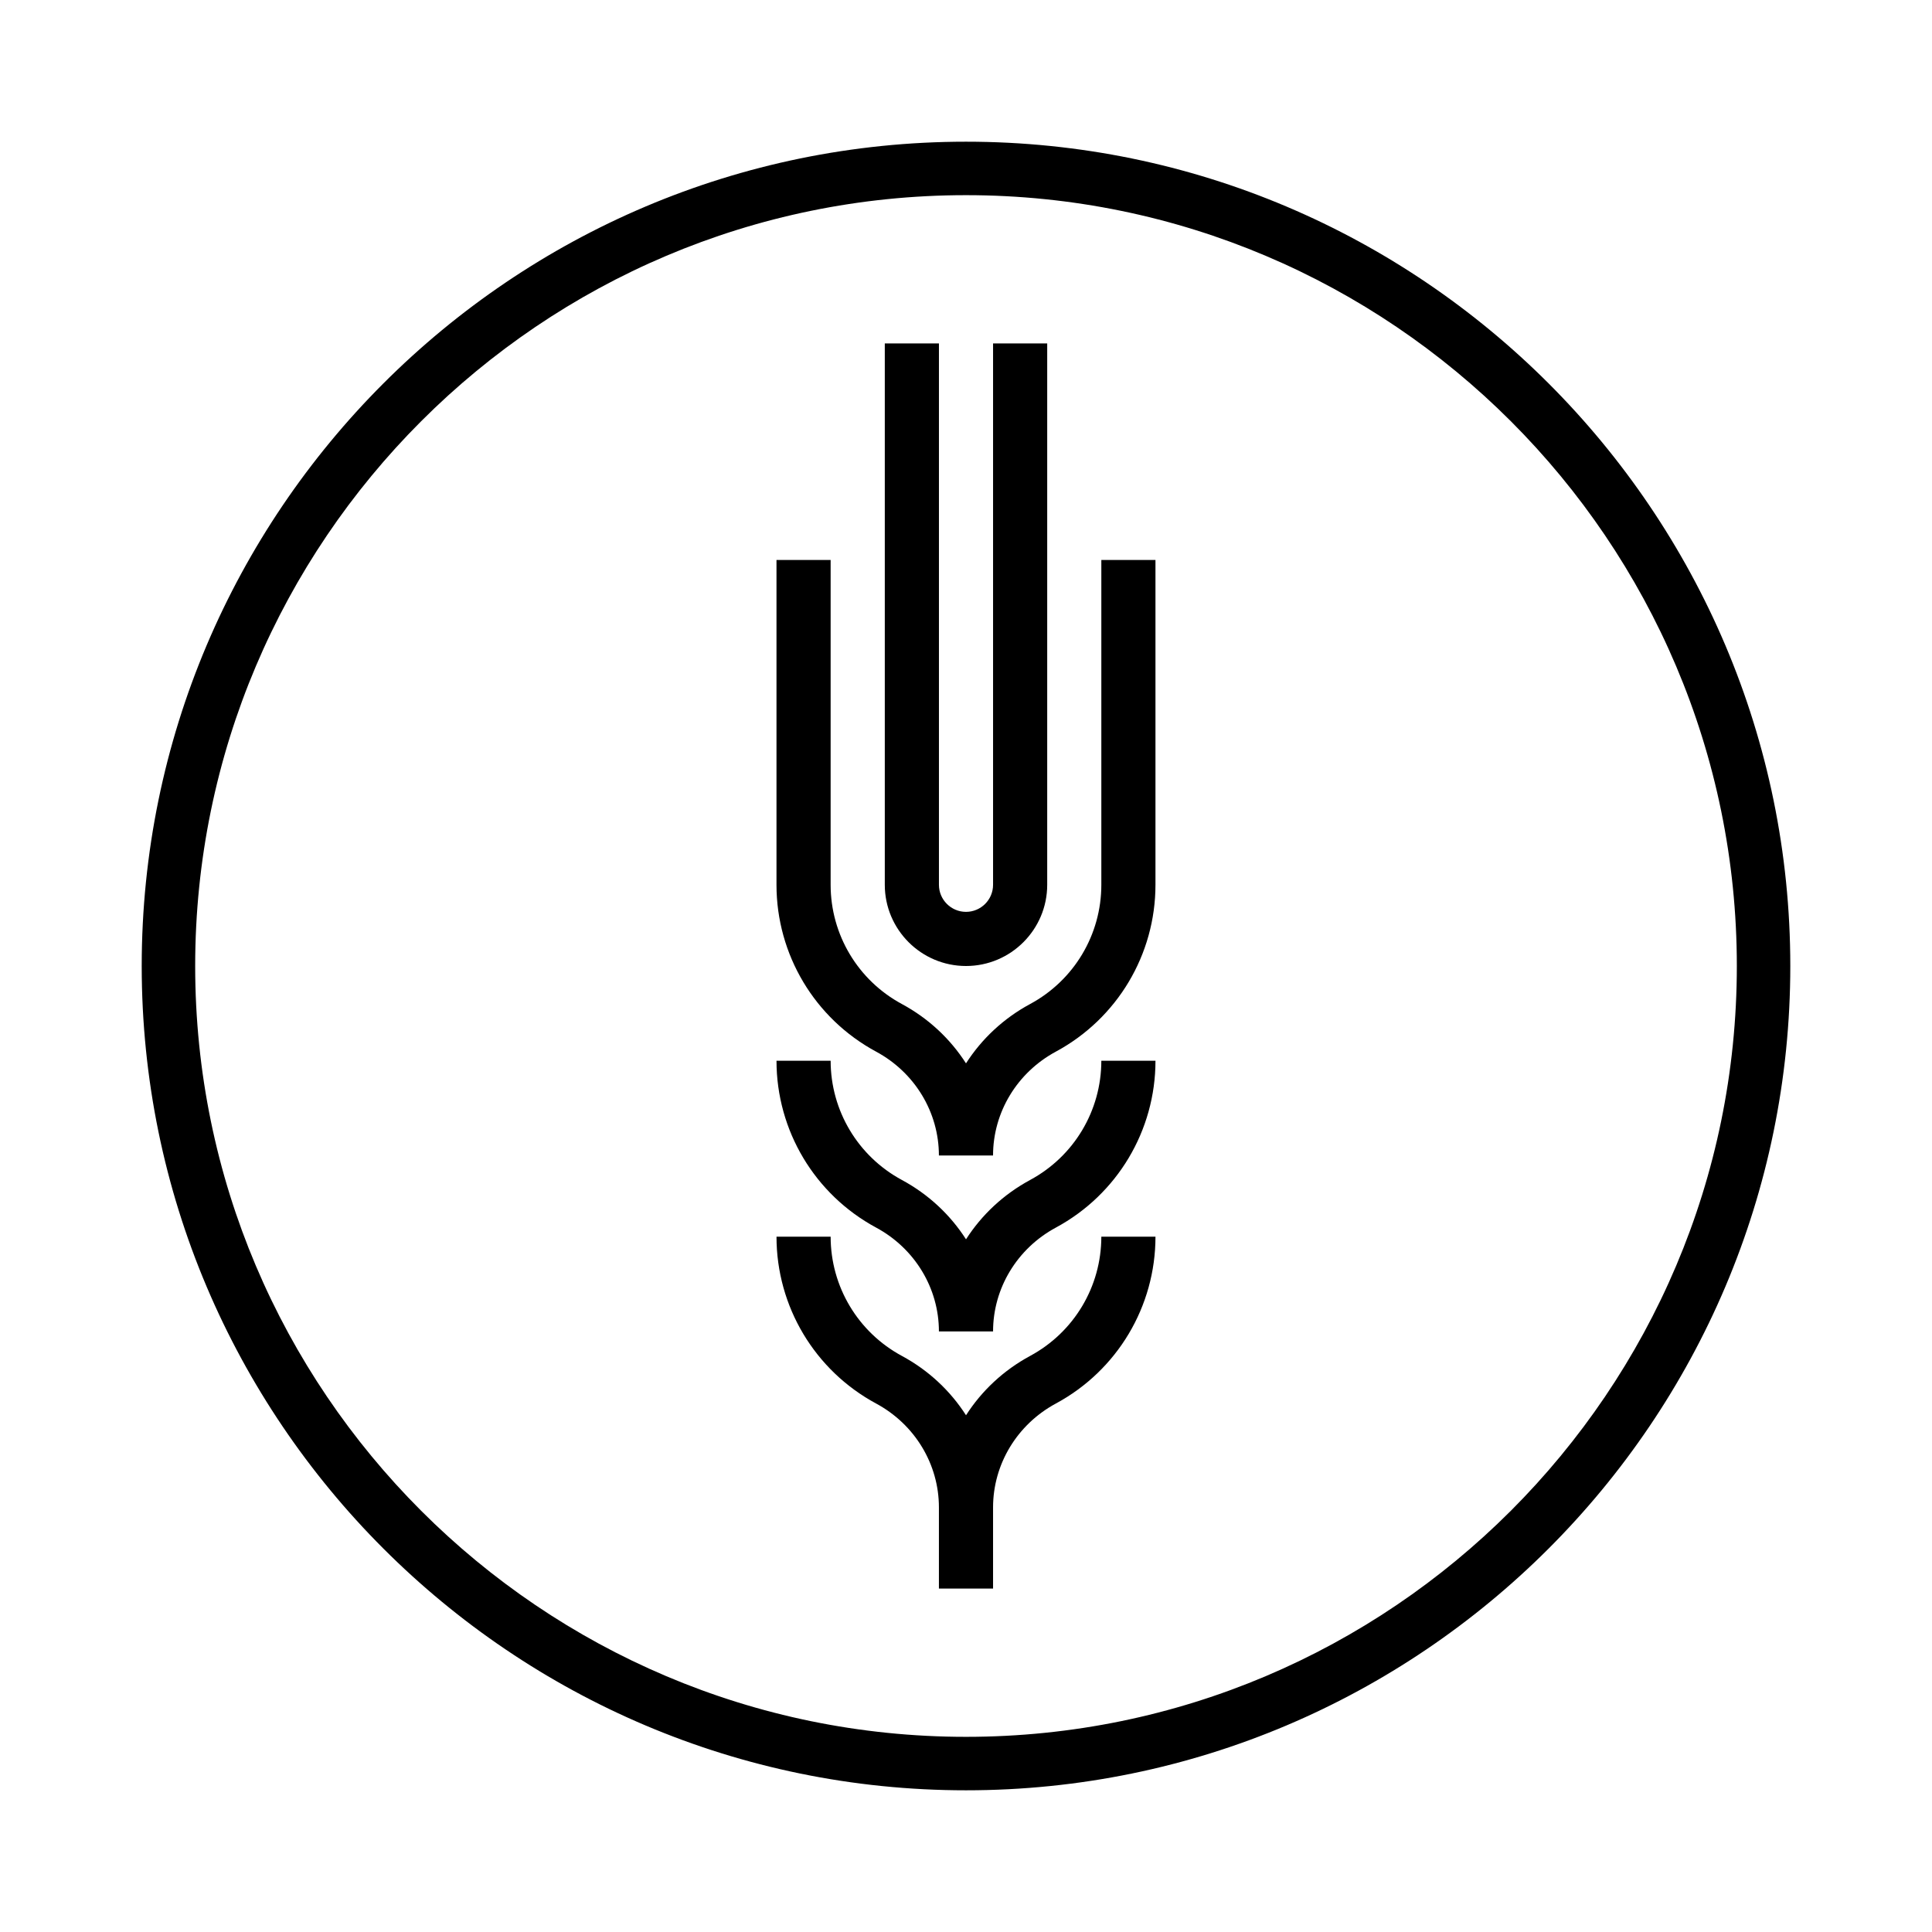 <svg xmlns="http://www.w3.org/2000/svg" id="Layer_1" data-name="Layer 1" viewBox="0 0 1200 1200"><g><path d="M684.06,347.81v201.75c0,30.96-16.94,59.34-44.23,74.05-16.54,8.92-30.13,21.71-39.83,36.86-9.7-15.15-23.29-27.94-39.84-36.86-27.28-14.71-44.24-43.09-44.24-74.05v-201.75h-33.63v201.75c0,43.34,23.72,83.06,61.9,103.64,24.04,12.97,38.98,37.68,38.98,64.49h33.63c0-26.81,14.94-51.51,38.99-64.49,38.17-20.59,61.89-60.3,61.89-103.64v-201.75h-33.63Z"></path><path d="M600,600c27.81,0,50.44-22.63,50.44-50.44V213.3h-33.63v336.26c0,9.27-7.54,16.81-16.81,16.81s-16.81-7.54-16.81-16.81V213.3h-33.63v336.26c0,27.81,22.63,50.44,50.44,50.44Z"></path><path d="M639.84,732.9c-16.54,8.92-30.13,21.71-39.83,36.86-9.7-15.15-23.29-27.94-39.84-36.86-27.28-14.71-44.24-43.09-44.24-74.05h-33.63c0,43.34,23.72,83.06,61.9,103.64,24.04,12.97,38.98,37.68,38.98,64.49h33.63c0-26.81,14.94-51.51,38.98-64.49,38.18-20.59,61.9-60.3,61.9-103.64h-33.63c0,30.96-16.94,59.34-44.23,74.05Z"></path><path d="M639.84,842.18c-16.54,8.92-30.13,21.71-39.83,36.86-9.7-15.15-23.29-27.94-39.84-36.86-27.28-14.71-44.24-43.09-44.24-74.05h-33.63c0,43.34,23.72,83.06,61.9,103.64,24.04,12.97,38.98,37.68,38.98,64.49v50.44h33.63v-50.44c0-26.81,14.94-51.51,38.98-64.49,38.18-20.59,61.9-60.3,61.9-103.64h-33.63c0,30.96-16.94,59.34-44.23,74.05Z"></path></g><path d="M600,1111.99c-282.31,0-511.98-229.68-511.98-511.99S317.69,88.01,600,88.01s511.99,229.68,511.99,511.99-229.68,511.99-511.99,511.99ZM600,121.22c-263.99,0-478.77,214.77-478.77,478.78s214.77,478.78,478.77,478.78,478.78-214.77,478.78-478.78S864,121.22,600,121.22Z"></path></svg>